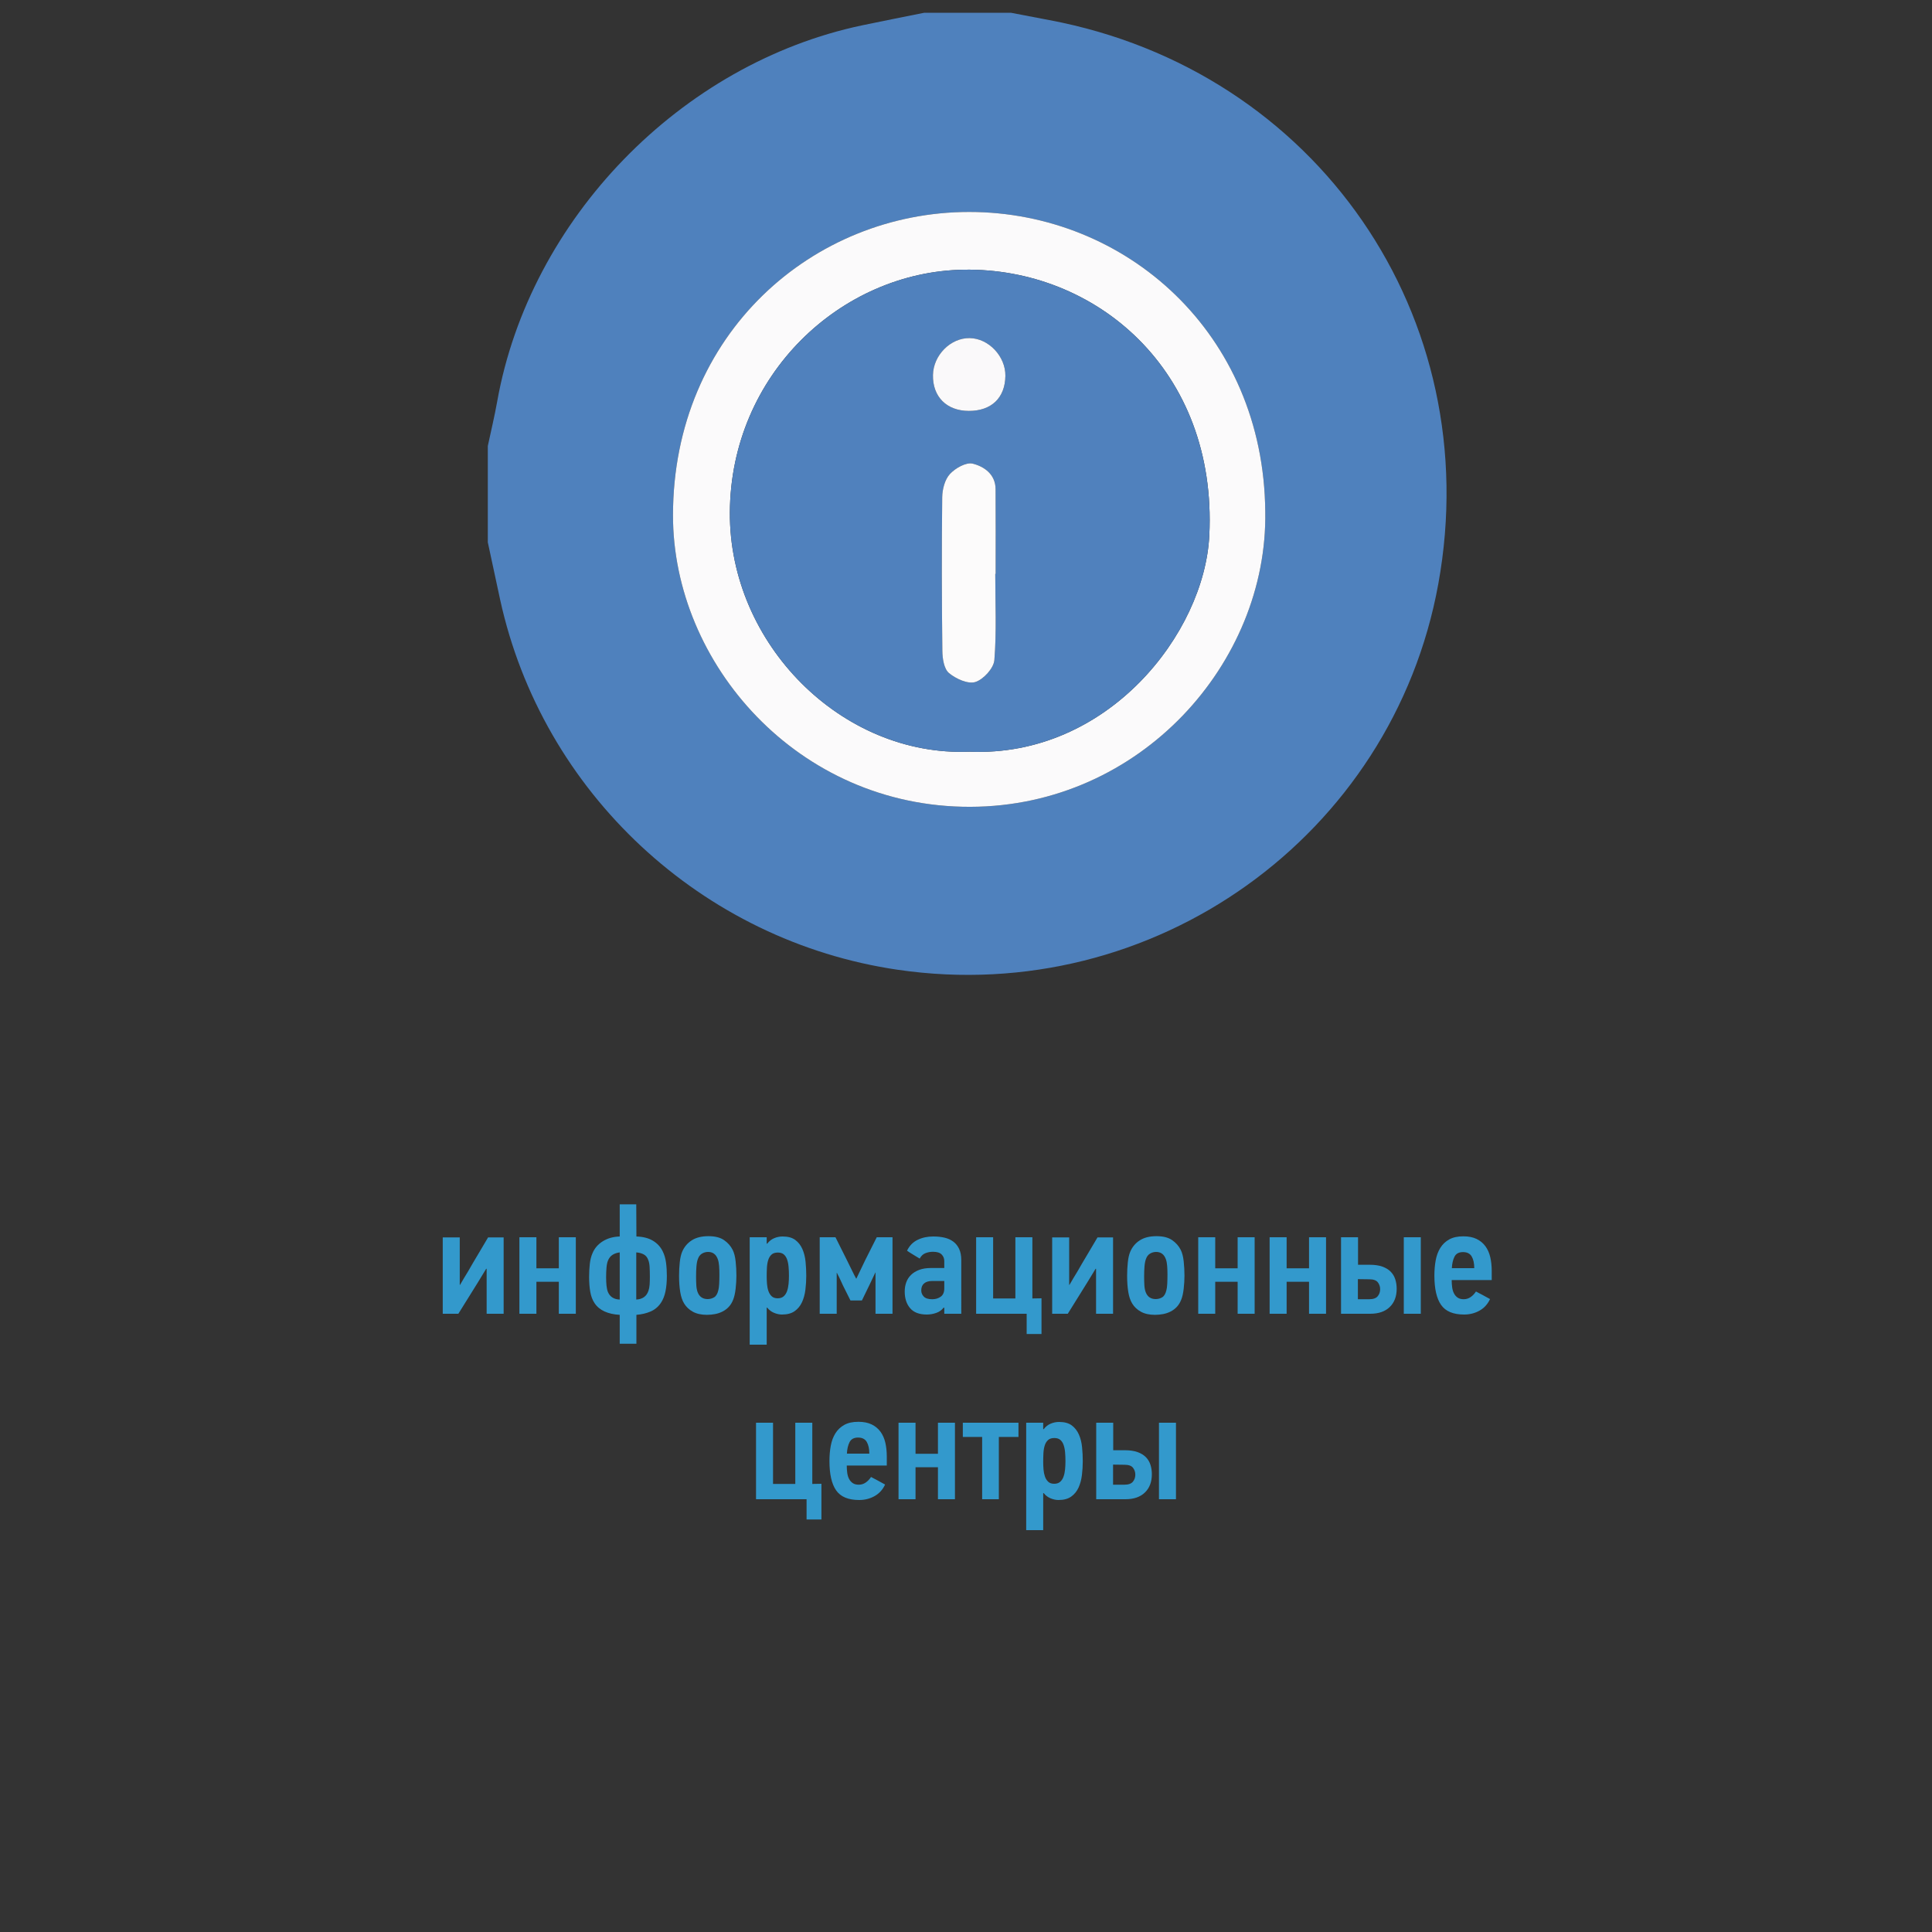 <?xml version="1.0" encoding="utf-8"?>
<!-- Generator: Adobe Illustrator 23.0.1, SVG Export Plug-In . SVG Version: 6.00 Build 0)  -->
<svg version="1.1" id="Слой_1" xmlns="http://www.w3.org/2000/svg" xmlns:xlink="http://www.w3.org/1999/xlink" x="0px" y="0px"
	 viewBox="0 0 600 600" style="enable-background:new 0 0 600 600;" xml:space="preserve">
<rect x="0" y="0" width="600" height="600" fill="#333333" stroke="none"/>
<style type="text/css">
	.st0{fill:#4F81BD;}
	.st1{fill:#FBFAFB;}
	.st2{fill:#5081BD;}
	.st3{fill:#FCFBFB;}
	.st4{fill:#FAF9FA;}
	.st5{fill:#3399CC;}
</style>
<g>
	<g>
		<path class="st0" d="M287.04,3.963c8.97,0,17.94,0,26.91,0c3.98,0.762,7.958,1.535,11.941,2.284
			c83.021,15.608,135.859,92.211,120.785,175.111c-14.247,78.352-88.476,131.366-167.778,119.827
			c-60.918-8.864-110.535-55.055-123.601-115.071c-1.284-5.897-2.536-11.801-3.804-17.702c0-9.967,0-19.933,0-29.9
			c0.977-4.6,2.086-9.176,2.911-13.803C164.504,68.046,211.405,19.697,267.842,7.847C274.232,6.505,280.64,5.256,287.04,3.963z
			 M392.939,158.92c-0.453-55.536-43.42-93.098-91.961-93.097c-48.43,0.001-91.914,37.748-91.977,94.153
			c-0.052,46.029,38.753,90.696,92.282,90.588C354.272,250.457,393.742,205.74,392.939,158.92z"/>
		<path class="st1" d="M392.939,158.92c0.803,46.819-38.668,91.537-91.656,91.644c-53.529,0.108-92.334-44.559-92.282-90.588
			c0.064-56.405,43.547-94.152,91.977-94.153C349.52,65.823,392.487,103.384,392.939,158.92z M301.061,233.445
			c42.944,1.794,73.022-36.747,74.501-67.189c2.497-51.389-35.38-83.14-76.25-82.5c-38.077,0.596-72.423,32.57-72.646,75.396
			C226.453,199.958,261.413,235.052,301.061,233.445z"/>
		<path class="st2" d="M301.061,233.445c-39.648,1.606-74.609-33.488-74.395-74.292c0.224-42.827,34.569-74.8,72.646-75.396
			c40.87-0.64,78.747,31.111,76.25,82.5C374.083,196.698,344.005,235.24,301.061,233.445z M309.089,178.225c0.04,0,0.079,0,0.119,0
			c0-8.779,0.047-17.559-0.019-26.337c-0.035-4.619-3.572-7.011-7.086-7.898c-2.037-0.514-5.421,1.393-7.101,3.22
			c-1.58,1.719-2.36,4.756-2.388,7.226c-0.184,15.913-0.144,31.83,0.043,47.743c0.028,2.356,0.51,5.551,2.051,6.841
			c2.147,1.797,5.916,3.506,8.207,2.781c2.521-0.799,5.692-4.277,5.896-6.804C309.527,196.123,309.089,187.156,309.089,178.225z
			 M300.851,127.611c7.033,0.023,11.286-4.036,11.38-10.861c0.083-6.076-5.205-11.674-11.101-11.752
			c-5.924-0.078-11.278,5.315-11.39,11.475C289.617,123.212,293.983,127.589,300.851,127.611z"/>
		<path class="st3" d="M309.089,178.225c0,8.931,0.438,17.898-0.278,26.772c-0.204,2.527-3.375,6.005-5.896,6.804
			c-2.291,0.726-6.061-0.984-8.207-2.781c-1.541-1.29-2.024-4.485-2.051-6.841c-0.187-15.913-0.226-31.831-0.043-47.743
			c0.028-2.47,0.808-5.507,2.388-7.226c1.68-1.827,5.064-3.735,7.101-3.22c3.515,0.887,7.051,3.279,7.086,7.898
			c0.067,8.779,0.019,17.558,0.019,26.337C309.169,178.224,309.129,178.225,309.089,178.225z"/>
		<path class="st4" d="M300.851,127.611c-6.868-0.022-11.234-4.399-11.111-11.138c0.112-6.16,5.465-11.553,11.39-11.475
			c5.896,0.078,11.184,5.676,11.101,11.752C312.137,123.575,307.884,127.634,300.851,127.611z"/>
	</g>
</g>
<g>
	<path class="st5" d="M150.987,394.032l-2.544,4.176L142.347,408h-4.848v-23.712h5.28v14.736h0.096
		c0.414-0.704,0.821-1.4,1.22-2.089c0.398-0.688,0.82-1.383,1.268-2.088c1.02-1.791,2.056-3.56,3.108-5.304s2.089-3.496,3.11-5.256
		h4.831V408h-5.28v-13.968H150.987z"/>
	<path class="st5" d="M173.547,408v-9.936h-6.96V408h-5.28v-23.76h5.28v9.647h6.96v-9.647h5.28V408H173.547z"/>
	<path class="st5" d="M192.459,408.336c-1.824-0.096-3.4-0.447-4.728-1.056c-1.328-0.607-2.36-1.472-3.096-2.592
		c-0.641-0.961-1.08-2.12-1.32-3.48c-0.24-1.359-0.36-2.904-0.36-4.632c0-1.44,0.072-2.8,0.216-4.08
		c0.144-1.279,0.424-2.384,0.84-3.312c0.64-1.535,1.704-2.768,3.192-3.695c1.488-0.928,3.24-1.424,5.256-1.488v-9.984h5.136
		c0,1.665,0.008,3.32,0.024,4.969s0.024,3.32,0.024,5.016c2.069,0.064,3.781,0.504,5.133,1.32c1.353,0.815,2.364,1.912,3.033,3.288
		c0.509,1.024,0.851,2.184,1.027,3.479c0.175,1.296,0.262,2.681,0.262,4.152c0,1.824-0.143,3.432-0.43,4.824
		c-0.286,1.392-0.764,2.584-1.432,3.575c-0.828,1.217-1.896,2.104-3.201,2.664c-1.305,0.561-2.77,0.904-4.393,1.032v8.976h-5.184
		V408.336z M192.459,388.944c-0.833,0.096-1.568,0.344-2.208,0.744c-0.641,0.4-1.121,1-1.44,1.8
		c-0.225,0.544-0.376,1.265-0.456,2.16c-0.081,0.896-0.12,1.904-0.12,3.023c0,0.929,0.04,1.793,0.12,2.592
		c0.08,0.801,0.231,1.473,0.456,2.017c0.64,1.472,1.855,2.24,3.648,2.304V388.944z M197.595,403.584
		c1.952-0.096,3.216-1.008,3.792-2.736c0.192-0.543,0.312-1.176,0.36-1.896c0.048-0.72,0.072-1.496,0.072-2.328
		c0-1.152-0.024-2.184-0.072-3.096c-0.048-0.912-0.185-1.64-0.408-2.185c-0.288-0.831-0.761-1.423-1.416-1.775
		c-0.656-0.353-1.433-0.56-2.328-0.624V403.584z"/>
	<path class="st5" d="M220.01,383.904c2.048,0,3.664,0.407,4.848,1.224c1.184,0.816,2.08,1.832,2.688,3.048
		c0.448,0.896,0.751,2.072,0.912,3.528c0.16,1.456,0.24,2.952,0.24,4.488c0,1.28-0.08,2.624-0.24,4.031
		c-0.161,1.409-0.417,2.544-0.768,3.408c-0.353,0.896-0.809,1.641-1.368,2.232c-0.56,0.592-1.2,1.072-1.92,1.439
		c-0.72,0.368-1.496,0.633-2.328,0.792c-0.833,0.16-1.68,0.24-2.544,0.24c-1.728,0-3.176-0.32-4.344-0.96
		c-1.168-0.64-2.072-1.488-2.712-2.544c-0.576-0.928-0.984-2.128-1.224-3.6c-0.24-1.472-0.36-3.136-0.36-4.992
		c0-1.44,0.072-2.84,0.216-4.2c0.144-1.359,0.392-2.455,0.744-3.288c0.64-1.504,1.632-2.688,2.976-3.552
		C216.17,384.336,217.898,383.904,220.01,383.904z M219.914,388.8c-0.705,0-1.344,0.177-1.92,0.528
		c-0.576,0.353-0.993,0.896-1.248,1.632c-0.225,0.576-0.376,1.337-0.456,2.28c-0.081,0.944-0.12,2.024-0.12,3.24
		c0,0.928,0.024,1.808,0.072,2.64c0.048,0.832,0.184,1.553,0.408,2.16c0.544,1.439,1.584,2.16,3.12,2.16
		c0.736,0,1.408-0.185,2.016-0.553c0.607-0.367,1.039-1.096,1.296-2.184c0.127-0.448,0.216-1.104,0.264-1.968
		c0.048-0.864,0.072-1.84,0.072-2.929c0-0.96-0.032-1.848-0.096-2.664c-0.064-0.815-0.192-1.495-0.384-2.04
		C222.394,389.568,221.385,388.8,219.914,388.8z"/>
	<path class="st5" d="M238.249,386.256c0.607-0.8,1.336-1.375,2.184-1.728c0.848-0.353,1.72-0.528,2.616-0.528
		c1.664,0,2.976,0.36,3.936,1.08s1.696,1.664,2.208,2.832c0.511,1.168,0.84,2.48,0.984,3.936c0.144,1.457,0.216,2.904,0.216,4.345
		c0,1.439-0.088,2.88-0.264,4.319c-0.176,1.44-0.528,2.736-1.056,3.889c-0.528,1.151-1.289,2.08-2.28,2.783
		c-0.992,0.705-2.304,1.057-3.936,1.057c-0.8,0-1.625-0.177-2.472-0.528c-0.848-0.352-1.56-0.896-2.136-1.632
		c-0.032,0-0.056,0.008-0.072,0.023c-0.017,0.017-0.041,0.024-0.072,0.024V417.6h-5.28V384.24h5.28v1.968
		c0.032,0,0.056,0.008,0.072,0.024C238.193,386.248,238.217,386.256,238.249,386.256z M241.513,403.2
		c0.768,0,1.384-0.199,1.848-0.601c0.463-0.399,0.816-0.936,1.056-1.607c0.24-0.672,0.4-1.424,0.48-2.256
		c0.08-0.832,0.12-1.681,0.12-2.544c0-0.992-0.041-1.928-0.12-2.809c-0.08-0.88-0.24-1.647-0.48-2.304
		c-0.24-0.655-0.584-1.168-1.032-1.536c-0.449-0.367-1.056-0.552-1.824-0.552c-0.833,0-1.48,0.208-1.944,0.624
		c-0.464,0.416-0.809,0.977-1.032,1.68c-0.224,0.704-0.36,1.496-0.408,2.376c-0.048,0.881-0.072,1.784-0.072,2.712
		c0,0.769,0.032,1.553,0.096,2.353c0.064,0.8,0.208,1.528,0.432,2.184c0.223,0.656,0.56,1.2,1.008,1.632
		C240.089,402.984,240.713,403.2,241.513,403.2z"/>
	<path class="st5" d="M265.945,397.104l2.736-5.712l3.6-7.151h4.896V408h-5.28v-12.816h-0.048l-1.632,3.456l-2.544,5.232h-3.552
		l-2.352-4.704c-0.096-0.192-0.32-0.68-0.672-1.464c-0.353-0.784-0.752-1.592-1.2-2.424h-0.048V408h-5.28v-23.76h4.896
		c0.16,0.32,0.408,0.815,0.744,1.487c0.336,0.673,0.688,1.377,1.056,2.112c0.368,0.736,0.72,1.44,1.056,2.112
		s0.583,1.168,0.744,1.488c0.127,0.256,0.319,0.647,0.576,1.176c0.256,0.527,0.528,1.08,0.816,1.656
		c0.288,0.575,0.559,1.128,0.816,1.655c0.255,0.528,0.463,0.921,0.624,1.176H265.945z"/>
	<path class="st5" d="M293.257,408v-1.824l-0.192-0.096c-0.576,0.768-1.344,1.32-2.304,1.656s-1.937,0.504-2.928,0.504
		c-2.336,0-4.064-0.655-5.184-1.968c-1.121-1.312-1.68-3.04-1.68-5.185c0-1.023,0.16-1.976,0.48-2.855s0.816-1.648,1.488-2.305
		c0.672-0.655,1.52-1.176,2.544-1.56c1.024-0.384,2.239-0.576,3.648-0.576h4.128v-2.16c0-0.8-0.272-1.479-0.816-2.04
		c-0.544-0.56-1.44-0.84-2.688-0.84c-0.864,0-1.664,0.152-2.4,0.456c-0.737,0.305-1.312,0.856-1.728,1.656
		c-0.128-0.064-0.384-0.216-0.768-0.456s-0.792-0.487-1.224-0.744c-0.432-0.256-0.833-0.504-1.2-0.744
		c-0.369-0.24-0.617-0.408-0.744-0.504c0.736-1.536,1.824-2.656,3.264-3.36c1.44-0.703,3.072-1.056,4.896-1.056
		c1.248,0,2.397,0.12,3.448,0.36c1.051,0.239,1.965,0.647,2.742,1.224c0.777,0.576,1.387,1.337,1.832,2.28
		c0.444,0.944,0.666,2.12,0.666,3.527V408H293.257z M293.257,397.824h-3.792c-1.056,0-1.88,0.248-2.472,0.744
		c-0.592,0.496-0.888,1.224-0.888,2.184c0,0.736,0.264,1.376,0.792,1.92c0.528,0.545,1.399,0.816,2.616,0.816
		c1.024,0,1.904-0.265,2.64-0.792c0.736-0.528,1.104-1.384,1.104-2.568V397.824z"/>
	<path class="st5" d="M320.615,384.24v19.008l2.832-0.048v11.088h-4.607V408h-15.695v-23.76h5.279v19.008h6.912V384.24H320.615z"/>
	<path class="st5" d="M340.248,394.032l-2.544,4.176L331.607,408h-4.848v-23.712h5.28v14.736h0.096c0.414-0.704,0.82-1.4,1.22-2.089
		c0.398-0.688,0.82-1.383,1.268-2.088c1.02-1.791,2.057-3.56,3.108-5.304c1.053-1.744,2.089-3.496,3.109-5.256h4.831V408h-5.28
		v-13.968H340.248z"/>
	<path class="st5" d="M359.16,383.904c2.047,0,3.663,0.407,4.848,1.224c1.184,0.816,2.08,1.832,2.688,3.048
		c0.447,0.896,0.751,2.072,0.911,3.528s0.24,2.952,0.24,4.488c0,1.28-0.08,2.624-0.24,4.031c-0.16,1.409-0.416,2.544-0.768,3.408
		c-0.353,0.896-0.809,1.641-1.368,2.232c-0.561,0.592-1.2,1.072-1.92,1.439c-0.72,0.368-1.496,0.633-2.328,0.792
		c-0.832,0.16-1.68,0.24-2.544,0.24c-1.728,0-3.176-0.32-4.344-0.96c-1.169-0.64-2.072-1.488-2.712-2.544
		c-0.576-0.928-0.984-2.128-1.225-3.6c-0.239-1.472-0.359-3.136-0.359-4.992c0-1.44,0.072-2.84,0.216-4.2
		c0.144-1.359,0.392-2.455,0.744-3.288c0.64-1.504,1.632-2.688,2.976-3.552S357.048,383.904,359.16,383.904z M359.063,388.8
		c-0.704,0-1.344,0.177-1.92,0.528c-0.576,0.353-0.992,0.896-1.248,1.632c-0.224,0.576-0.376,1.337-0.456,2.28
		c-0.08,0.944-0.12,2.024-0.12,3.24c0,0.928,0.024,1.808,0.072,2.64s0.184,1.553,0.408,2.16c0.544,1.439,1.584,2.16,3.12,2.16
		c0.735,0,1.407-0.185,2.016-0.553c0.607-0.367,1.04-1.096,1.296-2.184c0.128-0.448,0.217-1.104,0.265-1.968
		c0.048-0.864,0.071-1.84,0.071-2.929c0-0.96-0.032-1.848-0.096-2.664c-0.064-0.815-0.191-1.495-0.384-2.04
		C361.543,389.568,360.535,388.8,359.063,388.8z"/>
	<path class="st5" d="M384.359,408v-9.936h-6.96V408h-5.28v-23.76h5.28v9.647h6.96v-9.647h5.28V408H384.359z"/>
	<path class="st5" d="M406.535,408v-9.936h-6.96V408h-5.28v-23.76h5.28v9.647h6.96v-9.647h5.28V408H406.535z"/>
	<path class="st5" d="M416.47,408v-23.76h5.28v8.544h3.648c1.536,0,2.839,0.191,3.912,0.576c1.071,0.384,1.936,0.912,2.592,1.584
		c0.655,0.672,1.128,1.464,1.416,2.376s0.432,1.88,0.432,2.903c0,2.4-0.72,4.296-2.16,5.688c-1.439,1.392-3.456,2.088-6.048,2.088
		H416.47z M421.702,403.488h3.504c1.248,0,2.128-0.304,2.64-0.912c0.512-0.607,0.769-1.344,0.769-2.208c0-0.8-0.24-1.512-0.72-2.136
		c-0.48-0.624-1.361-0.937-2.641-0.937c-0.608,0-1.2-0.008-1.775-0.023c-0.576-0.017-1.169-0.024-1.776-0.024V403.488z M435.958,408
		v-23.76h5.28V408H435.958z"/>
	<path class="st5" d="M458.374,401.088c0.736,0.384,1.464,0.769,2.185,1.152c0.72,0.384,1.447,0.784,2.184,1.2
		c-0.736,1.584-1.824,2.78-3.264,3.588c-1.44,0.809-3.041,1.212-4.8,1.212c-3.36,0-5.736-0.992-7.128-2.977
		c-1.393-1.983-2.089-5.023-2.089-9.12c0-1.695,0.136-3.279,0.408-4.752c0.271-1.471,0.752-2.76,1.44-3.863
		c0.688-1.104,1.607-1.976,2.76-2.616c1.152-0.64,2.607-0.96,4.368-0.96c1.632,0,3.008,0.272,4.128,0.815
		c1.12,0.545,2.031,1.297,2.736,2.257c0.703,0.96,1.207,2.096,1.512,3.407c0.304,1.312,0.456,2.753,0.456,4.32v2.784h-12.433
		c0,0.773,0.049,1.523,0.145,2.25c0.096,0.726,0.288,1.363,0.576,1.911c0.288,0.55,0.672,0.984,1.151,1.307
		c0.48,0.323,1.104,0.484,1.872,0.484c0.769,0,1.472-0.216,2.112-0.648C457.334,402.408,457.895,401.824,458.374,401.088z
		 M457.847,393.84c0-1.504-0.265-2.712-0.792-3.624c-0.528-0.912-1.433-1.368-2.712-1.368c-1.28,0-2.16,0.48-2.641,1.44
		c-0.479,0.96-0.752,2.145-0.815,3.552H457.847z"/>
	<path class="st5" d="M252.265,441.84v19.008l2.832-0.048v11.088h-4.608V465.6h-15.696v-23.76h5.28v19.008h6.912V441.84H252.265z"/>
	<path class="st5" d="M270.505,458.688c0.736,0.384,1.464,0.769,2.184,1.152c0.72,0.384,1.447,0.784,2.184,1.2
		c-0.736,1.584-1.824,2.78-3.264,3.588c-1.44,0.809-3.041,1.212-4.8,1.212c-3.36,0-5.736-0.992-7.128-2.977
		c-1.392-1.983-2.088-5.023-2.088-9.12c0-1.695,0.136-3.279,0.408-4.752c0.271-1.471,0.751-2.76,1.44-3.863
		c0.688-1.104,1.608-1.976,2.76-2.616c1.152-0.64,2.608-0.96,4.368-0.96c1.632,0,3.007,0.272,4.128,0.815
		c1.12,0.545,2.032,1.297,2.736,2.257c0.704,0.96,1.208,2.096,1.512,3.407c0.304,1.312,0.456,2.753,0.456,4.32v2.784h-12.432
		c0,0.773,0.048,1.523,0.144,2.25c0.096,0.726,0.288,1.363,0.576,1.911c0.288,0.55,0.672,0.984,1.152,1.307
		c0.48,0.323,1.104,0.484,1.872,0.484s1.471-0.216,2.112-0.648C269.464,460.008,270.025,459.424,270.505,458.688z M269.977,451.439
		c0-1.504-0.264-2.712-0.792-3.624c-0.528-0.912-1.432-1.368-2.712-1.368c-1.28,0-2.16,0.48-2.64,1.44
		c-0.48,0.96-0.752,2.145-0.816,3.552H269.977z"/>
	<path class="st5" d="M291.288,465.6v-9.936h-6.96v9.936h-5.28v-23.76h5.28v9.647h6.96v-9.647h5.28v23.76H291.288z"/>
	<path class="st5" d="M310.2,446.256V465.6h-5.185v-19.344h-6v-4.416h17.28v4.416H310.2z"/>
	<path class="st5" d="M324.119,443.855c0.607-0.8,1.336-1.375,2.184-1.728s1.721-0.528,2.616-0.528c1.664,0,2.977,0.36,3.937,1.08
		s1.695,1.664,2.208,2.832c0.512,1.168,0.84,2.48,0.983,3.936c0.145,1.457,0.217,2.904,0.217,4.345c0,1.439-0.089,2.88-0.265,4.319
		c-0.176,1.44-0.527,2.736-1.056,3.889c-0.528,1.151-1.288,2.08-2.28,2.783c-0.992,0.705-2.304,1.057-3.936,1.057
		c-0.8,0-1.624-0.177-2.472-0.528c-0.849-0.352-1.561-0.896-2.137-1.632c-0.032,0-0.057,0.008-0.072,0.023
		c-0.016,0.017-0.04,0.024-0.072,0.024v11.472h-5.279V441.84h5.279v1.968c0.032,0,0.057,0.008,0.072,0.024
		C324.062,443.848,324.087,443.855,324.119,443.855z M327.383,460.8c0.769,0,1.384-0.199,1.849-0.601
		c0.463-0.399,0.815-0.936,1.056-1.607s0.4-1.424,0.48-2.256c0.079-0.832,0.12-1.681,0.12-2.544c0-0.992-0.041-1.928-0.12-2.809
		c-0.08-0.88-0.24-1.647-0.48-2.304c-0.24-0.655-0.584-1.168-1.032-1.536c-0.448-0.367-1.056-0.552-1.823-0.552
		c-0.833,0-1.48,0.208-1.944,0.624s-0.809,0.977-1.032,1.68c-0.225,0.704-0.359,1.496-0.408,2.376
		c-0.047,0.881-0.072,1.784-0.072,2.712c0,0.769,0.032,1.553,0.097,2.353c0.063,0.8,0.208,1.528,0.433,2.184
		c0.223,0.656,0.559,1.2,1.008,1.632C325.959,460.584,326.583,460.8,327.383,460.8z"/>
	<path class="st5" d="M340.438,465.6v-23.76h5.28v8.544h3.648c1.536,0,2.839,0.191,3.912,0.576c1.071,0.384,1.936,0.912,2.592,1.584
		c0.655,0.672,1.128,1.464,1.416,2.376s0.432,1.88,0.432,2.903c0,2.4-0.72,4.296-2.16,5.688c-1.439,1.392-3.456,2.088-6.048,2.088
		H340.438z M345.671,461.088h3.504c1.248,0,2.128-0.304,2.64-0.912c0.512-0.607,0.769-1.344,0.769-2.208
		c0-0.8-0.24-1.512-0.72-2.136c-0.48-0.624-1.361-0.937-2.641-0.937c-0.608,0-1.2-0.008-1.775-0.023
		c-0.576-0.017-1.169-0.024-1.776-0.024V461.088z M359.927,465.6v-23.76h5.28v23.76H359.927z"/>
</g>
</svg>
